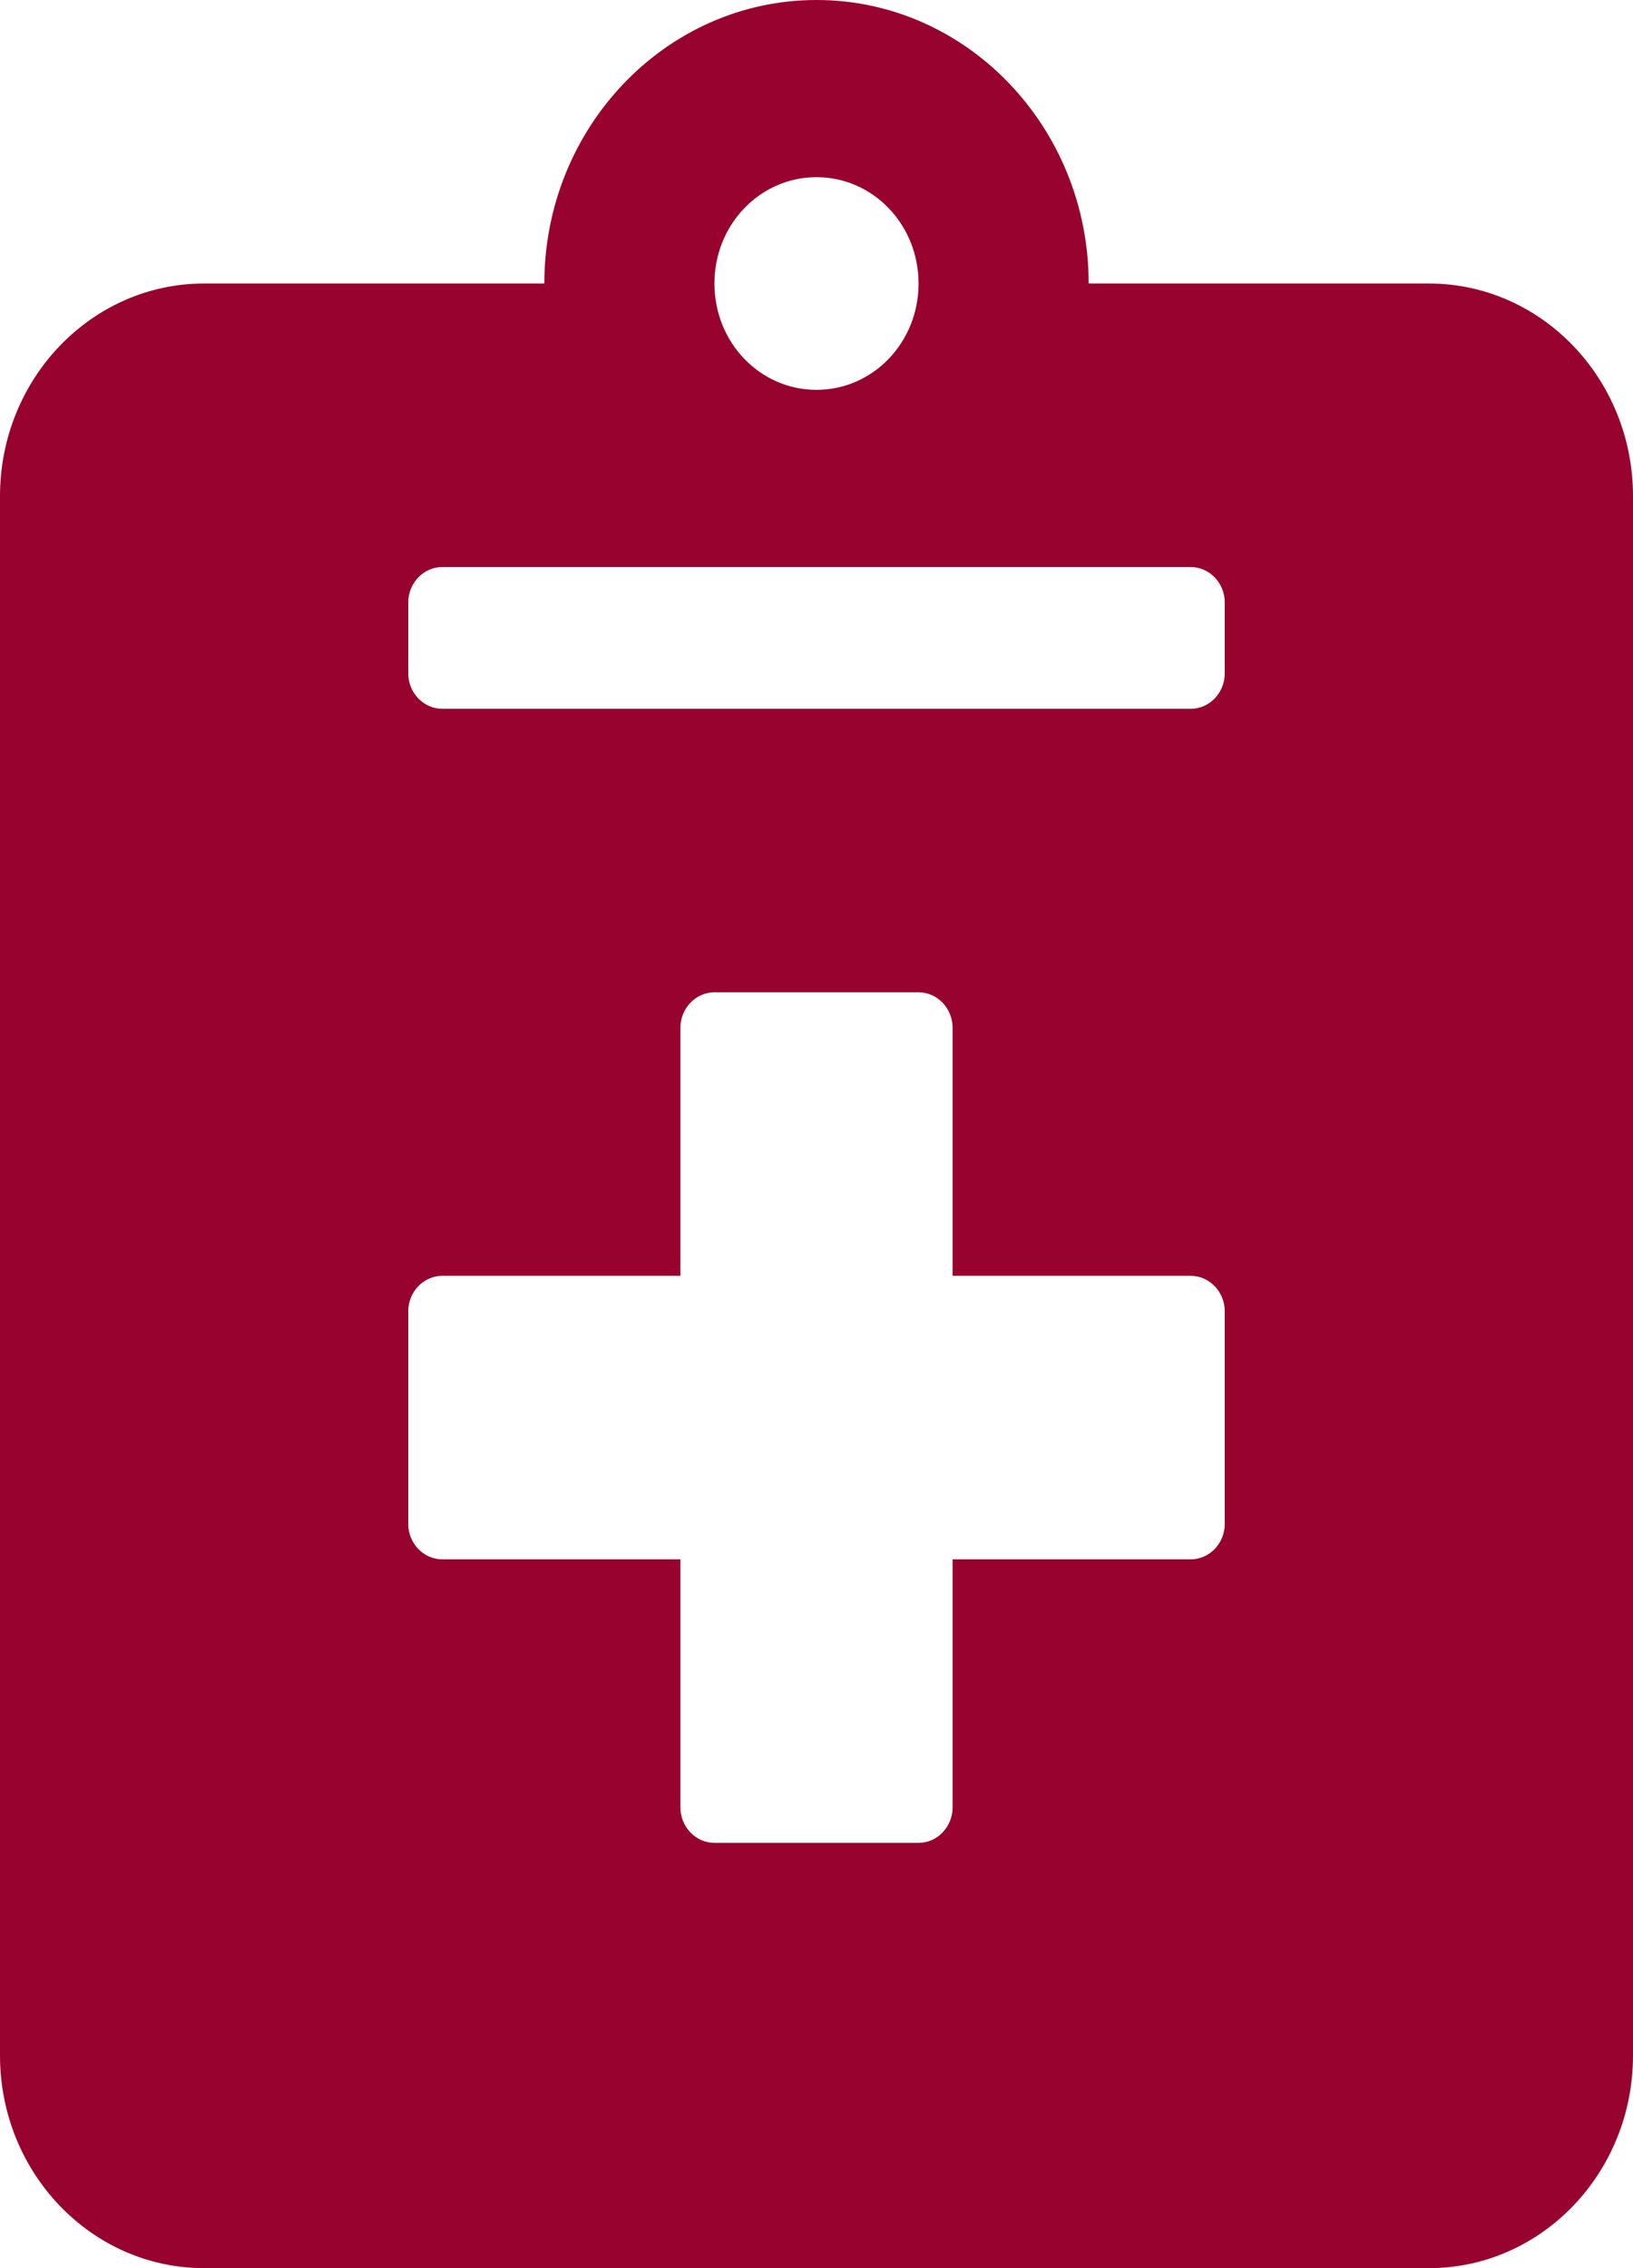 <?xml version="1.0" encoding="UTF-8"?> <svg xmlns="http://www.w3.org/2000/svg" width="36" height="50" viewBox="0 0 36 50" fill="none"><path d="M31.5 6.25H24C24 2.803 21.309 0 18 0C14.691 0 12 2.803 12 6.25H4.5C2.016 6.25 0 8.35 0 10.938V45.312C0 47.9 2.016 50 4.5 50H31.5C33.984 50 36 47.9 36 45.312V10.938C36 8.35 33.984 6.25 31.5 6.25ZM18 3.906C19.247 3.906 20.25 4.951 20.25 6.25C20.25 7.549 19.247 8.594 18 8.594C16.753 8.594 15.75 7.549 15.75 6.25C15.75 4.951 16.753 3.906 18 3.906ZM27 33.594C27 34.023 26.663 34.375 26.25 34.375H21V39.844C21 40.273 20.663 40.625 20.25 40.625H15.75C15.338 40.625 15 40.273 15 39.844V34.375H9.75C9.338 34.375 9 34.023 9 33.594V28.906C9 28.477 9.338 28.125 9.75 28.125H15V22.656C15 22.227 15.338 21.875 15.75 21.875H20.25C20.663 21.875 21 22.227 21 22.656V28.125H26.25C26.663 28.125 27 28.477 27 28.906V33.594ZM27 14.844C27 15.273 26.663 15.625 26.25 15.625H9.75C9.338 15.625 9 15.273 9 14.844V13.281C9 12.852 9.338 12.5 9.75 12.5H26.25C26.663 12.5 27 12.852 27 13.281V14.844Z" fill="#98022E"></path></svg> 